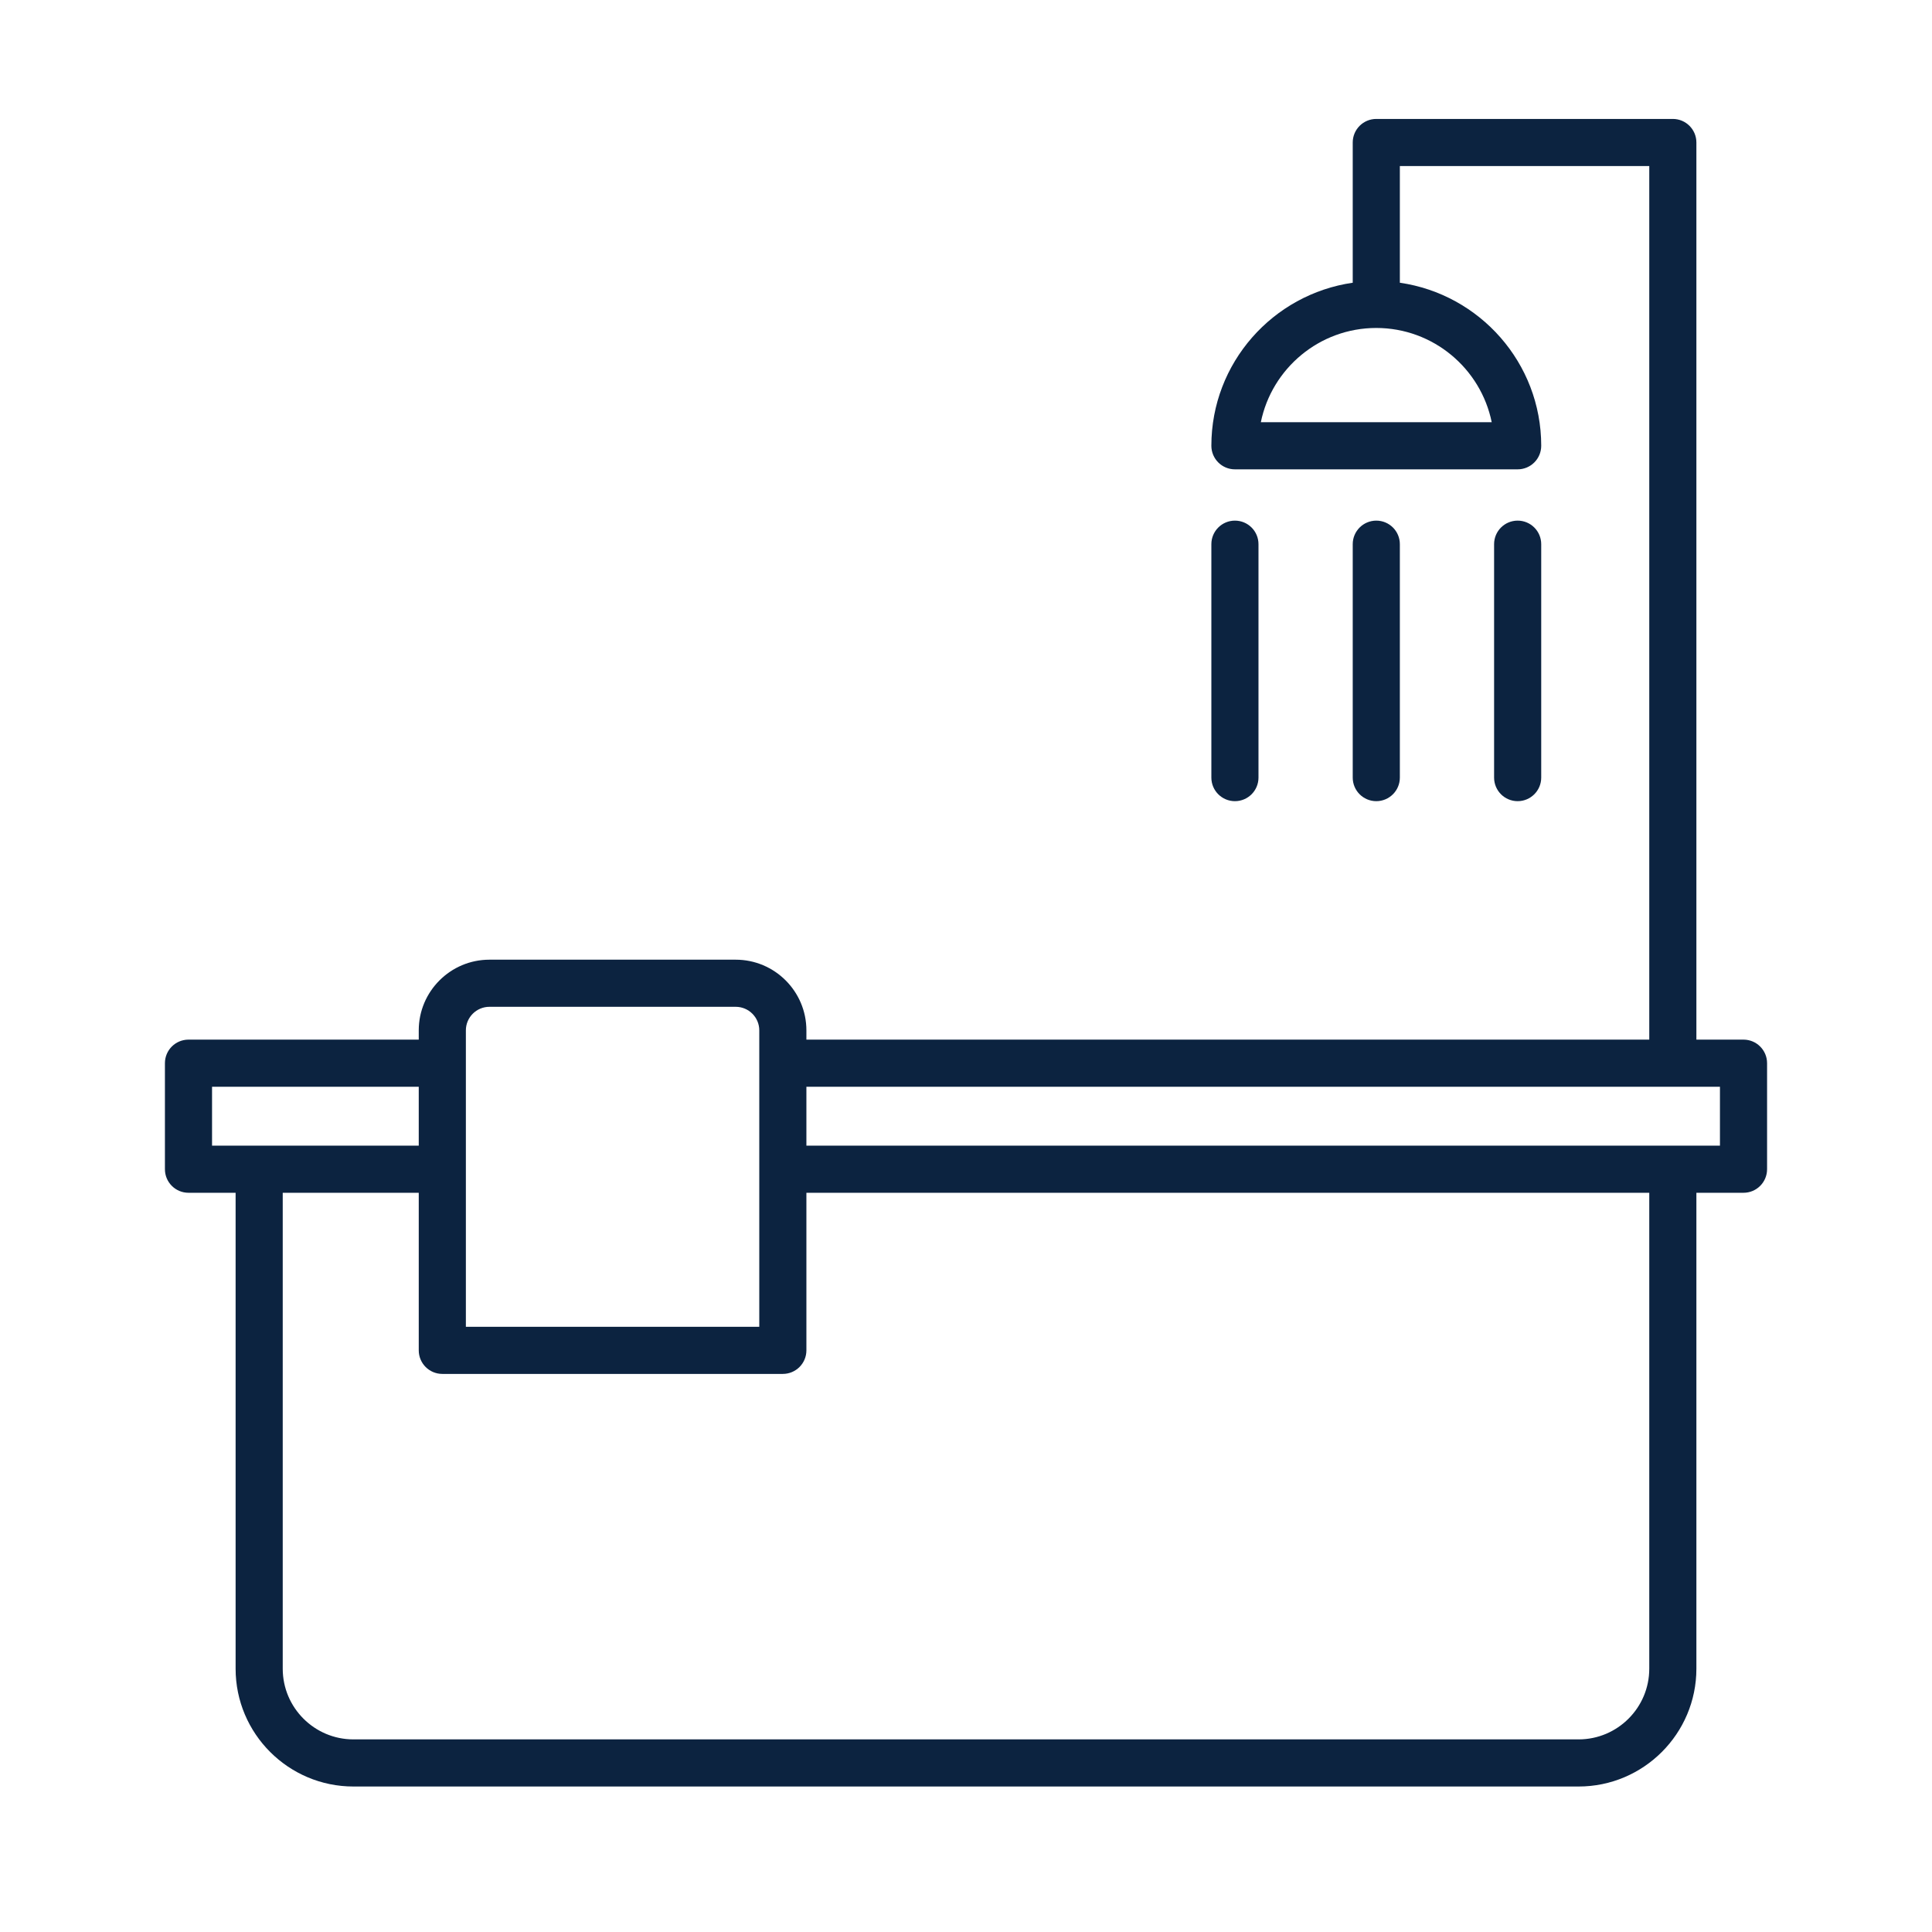 <?xml version="1.0" encoding="utf-8"?>
<!-- Generator: Adobe Illustrator 25.4.1, SVG Export Plug-In . SVG Version: 6.00 Build 0)  -->
<svg version="1.1" xmlns="http://www.w3.org/2000/svg" xmlns:xlink="http://www.w3.org/1999/xlink" x="0px" y="0px"
	 viewBox="0 0 82 82" style="enable-background:new 0 0 82 82;" xml:space="preserve">
<style type="text/css">
	.st0{fill:none;stroke:#0C2340;stroke-width:2;stroke-linecap:round;stroke-linejoin:round;stroke-miterlimit:10;}
	.st1{fill:#0C2340;}
	.st2{fill:none;stroke:#0C2340;stroke-width:2;stroke-miterlimit:10;}
	.st3{fill:#0C2340;stroke:#0C2340;stroke-miterlimit:10;}
	.st4{fill:none;stroke:#0C2340;stroke-width:2;stroke-linecap:round;stroke-miterlimit:10;}
	.st5{fill:#89734C;stroke:#0C2340;stroke-width:2;stroke-miterlimit:10;}
	.st6{fill:none;stroke:#0C2340;stroke-width:3;stroke-linecap:round;stroke-linejoin:round;stroke-miterlimit:10;}
	.st7{fill:#0C2340;stroke:#0C2340;stroke-width:3;stroke-miterlimit:10;}
	.st8{fill:#0C2340;stroke:#0C2340;stroke-width:2;stroke-miterlimit:10;}
	.st9{fill:none;stroke:#0C2340;stroke-width:2;stroke-linecap:square;stroke-miterlimit:10;}
	.st10{fill:none;stroke:#0C2340;stroke-width:2;stroke-linecap:round;stroke-linejoin:round;}
	.st11{fill:none;stroke:#231F20;stroke-width:2;stroke-linecap:round;stroke-linejoin:round;stroke-miterlimit:10;}
</style>
<g id="Description">
</g>
<g id="Icon">
</g>
<g id="Icon_x5F_GPKD">
</g>
<g id="Icon_x5F_PHHK">
</g>
<g id="Icon_x5F_GPCH">
</g>
<g id="Icon_x5F_GPOT">
</g>
<g id="Icon_x5F_GPWX">
</g>
<g id="Icon_x5F_GPXA">
</g>
<g id="Icon_x5F_PHKT">
	<g>
		<g>
			<path class="st1" d="M52.414,34.004c0.552,0,1-0.447,1-1v-9.907c0-0.553-0.448-1-1-1
				s-1,0.447-1,1v9.907C51.414,33.556,51.861,34.004,52.414,34.004z"/>
			<path class="st1" d="M59.414,33.004v-9.907c0-0.553-0.448-1-1-1s-1,0.447-1,1v9.907
				c0,0.553,0.448,1,1,1S59.414,33.556,59.414,33.004z"/>
			<path class="st1" d="M65.414,33.004v-9.907c0-0.553-0.448-1-1-1s-1,0.447-1,1v9.907
				c0,0.553,0.448,1,1,1S65.414,33.556,65.414,33.004z"/>
			<path class="st1" d="M74,44.125h-2V6.048c0-0.553-0.448-1-1-1H58.414c-0.552,0-1,0.447-1,1v5.952
				c-3.387,0.488-6,3.401-6,6.92c0,0.553,0.448,1,1,1h12c0.552,0,1-0.447,1-1
				c0-3.519-2.613-6.432-6-6.92V7.048H70V44.125H34.226v-0.393c0-1.654-1.346-3-3-3
				h-10.453c-1.654,0-3,1.346-3,3v0.393H8c-0.552,0-1,0.447-1,1v4.5c0,0.553,0.448,1,1,1h2
				v20.2c0,2.757,2.243,5,5,5h52c2.757,0,5-2.243,5-5V50.625h2c0.552,0,1-0.447,1-1v-4.5
				C75,44.572,74.552,44.125,74,44.125z M63.313,17.92h-9.799
				c0.464-2.279,2.485-4,4.899-4S62.849,15.64,63.313,17.92z M19.773,43.732
				c0-0.552,0.449-1,1-1h10.453c0.551,0,1,0.448,1,1v12.581h-12.453V43.732z M11,48.625H9v-2.5
				h8.773v2.5H11z M70,70.825c0,1.654-1.346,3-3,3H15c-1.654,0-3-1.346-3-3V50.625h5.773v6.688
				c0,0.553,0.448,1,1,1h14.453c0.552,0,1-0.447,1-1V50.625H70V70.825z M73,48.625h-2H34.226v-2.5
				H73V48.625z"/>
		</g>
	</g>
</g>
</svg>
